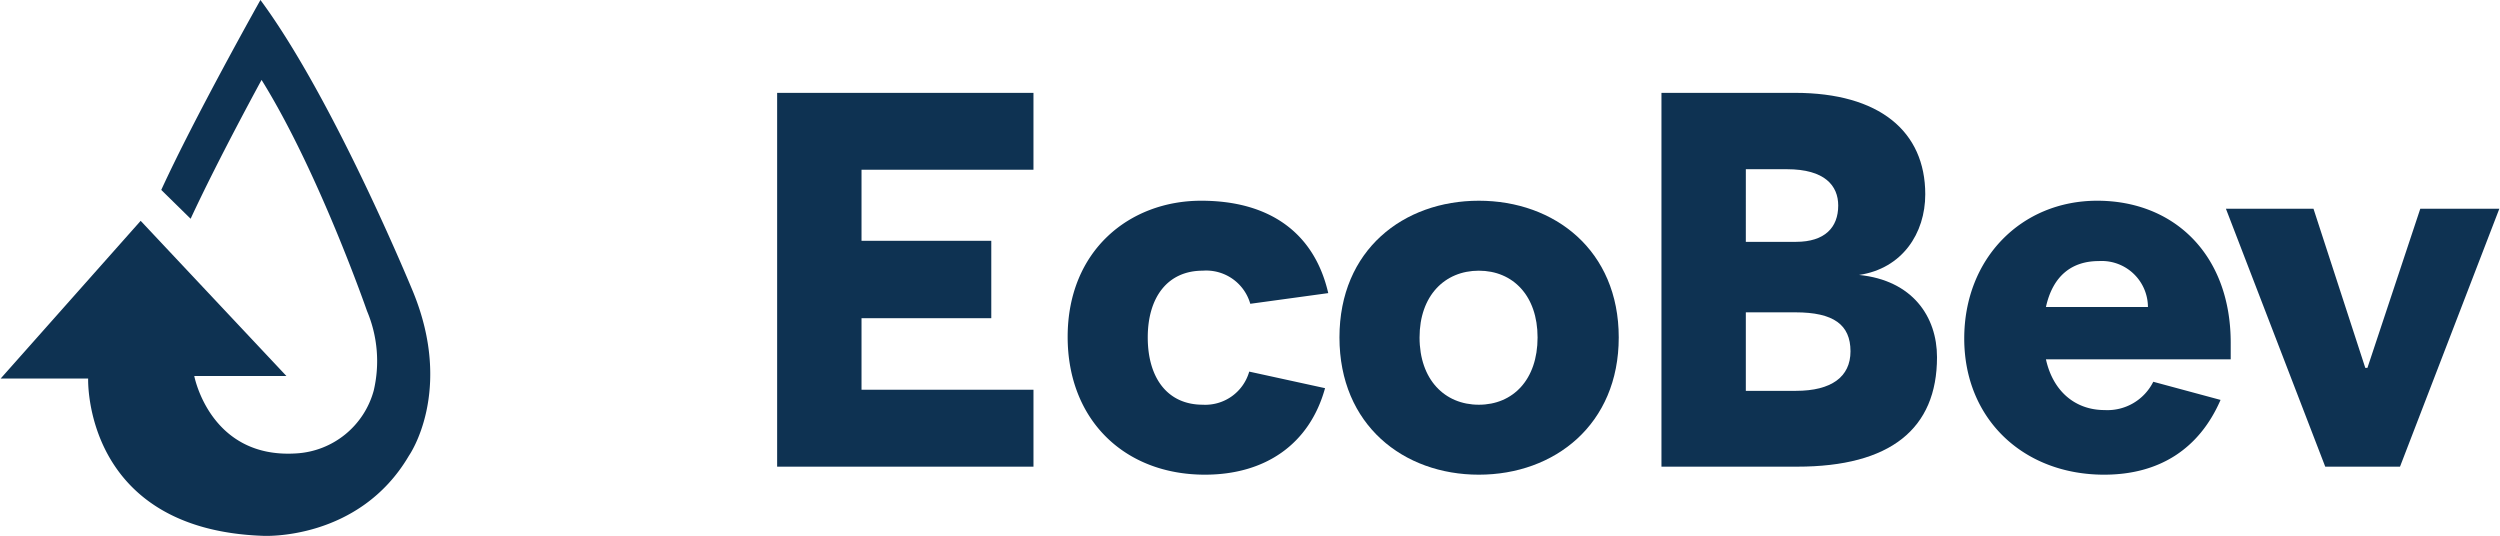<?xml version="1.0" encoding="UTF-8"?> <svg xmlns="http://www.w3.org/2000/svg" width="3.9in" height="0.836in" viewBox="0 0 280.781 60.22"><defs><style>.a{fill:#0e3252;}</style></defs><path class="a" d="M116.058,19.075H96.736v7.981h14.582v8.701H96.736v8.041h19.323v8.642H87.254V10.434h28.805Z"></path><path class="a" d="M149.183,32.938l-8.761,1.2a5.148,5.148,0,0,0-5.34-3.721c-3.961,0-6.181,3.001-6.181,7.501,0,4.561,2.22,7.561,6.181,7.561a5.133,5.133,0,0,0,5.221-3.721l8.521,1.861c-1.74,6.3-6.721,9.721-13.502,9.721-9.061,0-15.422-6.181-15.422-15.482,0-9.722,6.961-15.303,15.002-15.303C142.582,22.556,147.622,26.156,149.183,32.938Z"></path><path class="a" d="M166.105,22.556c8.521,0,15.722,5.581,15.722,15.362s-7.201,15.423-15.722,15.423c-8.462,0-15.662-5.581-15.662-15.423S157.643,22.556,166.105,22.556Zm0,22.924c3.841,0,6.601-2.821,6.601-7.561,0-4.681-2.76-7.501-6.601-7.501s-6.661,2.82-6.661,7.501C159.443,42.659,162.264,45.48,166.105,45.48Z"></path><path class="a" d="M208.83,30.897c6.001.6,8.761,4.681,8.761,9.241,0,8.041-5.221,12.302-15.722,12.302H186.627V10.434h15.002c9.482,0,14.642,4.321,14.642,11.402C216.271,26.216,213.691,30.177,208.83,30.897Zm-12.722-3.721h5.641c3.24,0,4.741-1.62,4.741-4.081,0-2.22-1.501-4.08-5.761-4.08h-4.62Zm5.581,7.921h-5.581v8.822h5.641c3.96,0,6.121-1.56,6.121-4.441C207.87,36.478,205.95,35.098,201.689,35.098Z"></path><path class="a" d="M236.374,53.341c-9.061,0-15.723-6.241-15.723-15.302,0-9.002,6.421-15.483,14.942-15.483,8.642,0,15.002,6.061,15.002,15.963v1.86H229.832c.78,3.541,3.241,5.701,6.601,5.701a5.754,5.754,0,0,0,5.461-3.18l7.561,2.04C247.055,50.46,242.554,53.341,236.374,53.341Zm-6.541-18.843h11.461a5.197,5.197,0,0,0-5.521-5.161C232.773,29.337,230.613,30.957,229.832,34.498Z"></path><path class="a" d="M261.218,52.441,250.056,23.456h9.841l5.821,17.883h.24l5.941-17.883h8.882L269.619,52.441Z"></path><path class="a" d="M18.046,21.342C21.811,13.124,29.192,0,29.192,0c8.318,11.25,17.14,32.767,17.14,32.767,4.616,11.235-.441,18.419-.441,18.419-5.624,9.62-16.4,9.027-16.4,9.027C9.216,59.504,9.831,42.537,9.831,42.537H0L15.732,24.815l16.38,17.439H21.756S23.521,51.58,33.225,50.95a9.596,9.596,0,0,0,8.696-7.058,14.475,14.475,0,0,0-.756-8.948S35.746,19.316,29.318,8.981c0,0-4.889,8.94-7.971,15.601Z"></path></svg> 